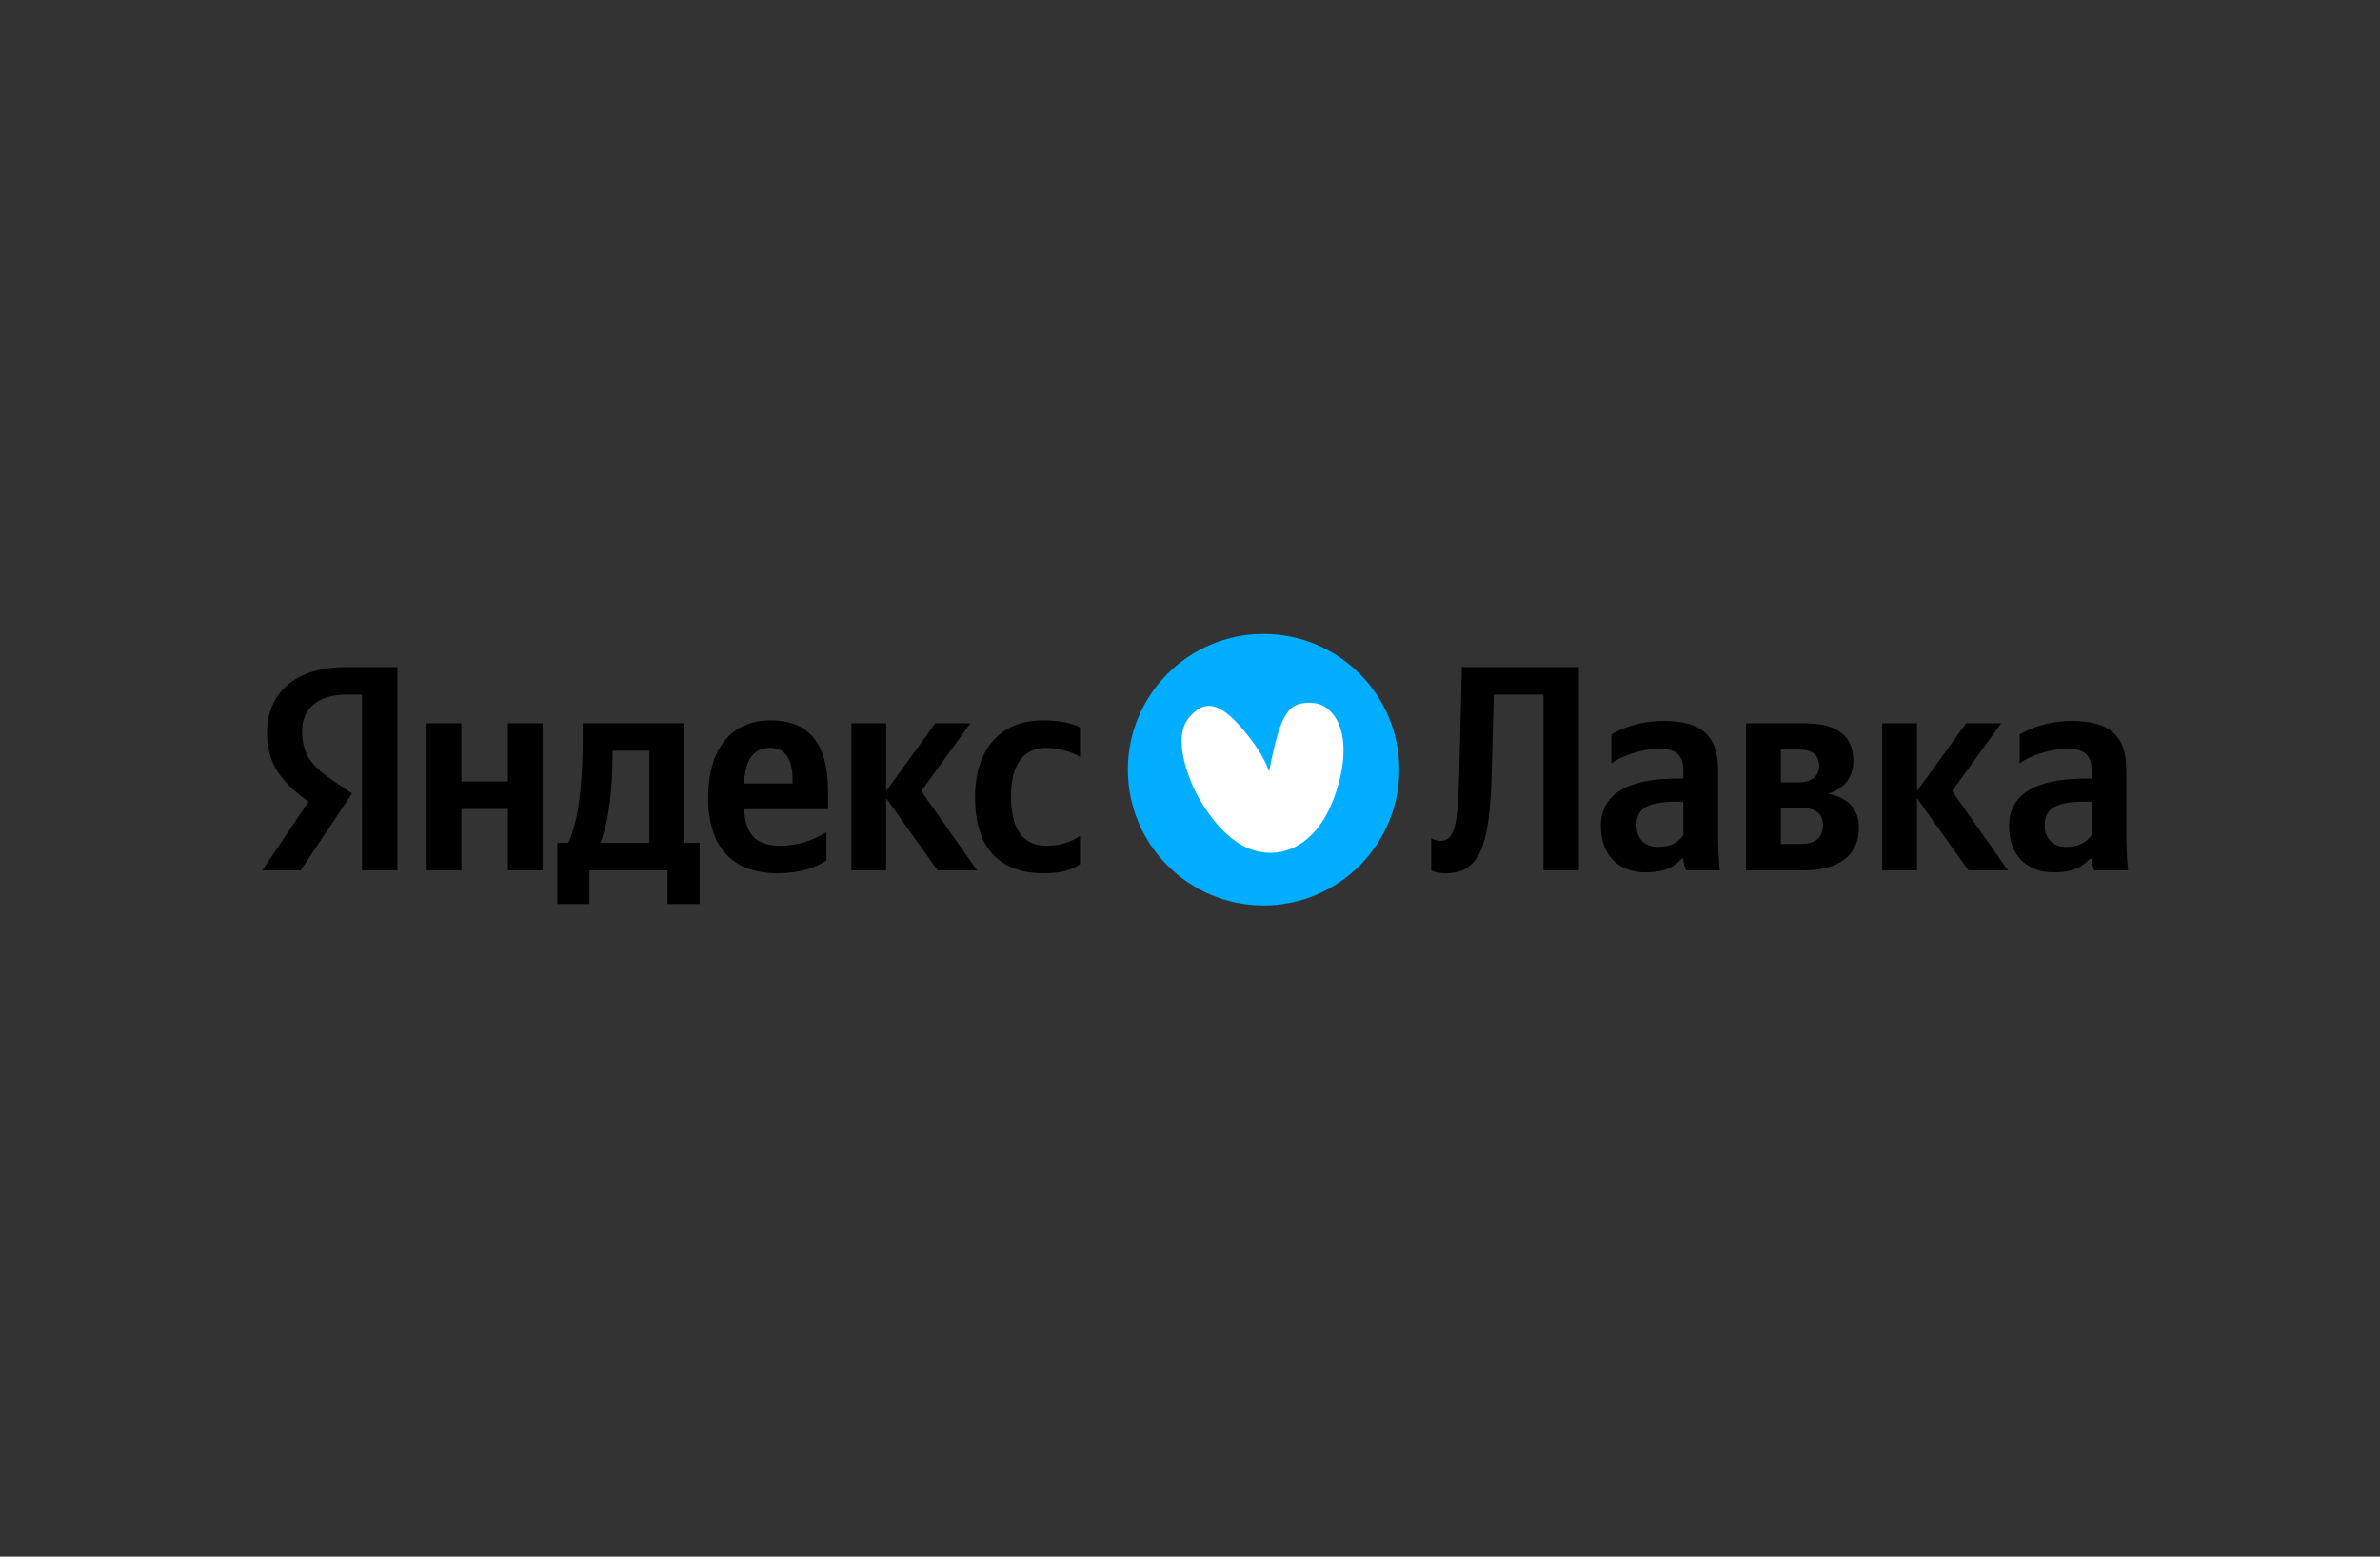 <?xml version="1.0" encoding="UTF-8"?> <svg xmlns="http://www.w3.org/2000/svg" width="260" height="170" viewBox="0 0 260 170" fill="none"><rect x="0" y="0" width="260" height="170" fill="#333333" stroke="none"/> <path d="M39.55 95.051H43.415V72.855H37.793C32.141 72.855 29.171 75.763 29.171 80.042C29.171 83.458 30.798 85.47 33.706 87.546L28.66 95.05H32.843L38.463 86.651L36.515 85.342C34.152 83.746 33.002 82.501 33.002 79.818C33.002 77.455 34.663 75.857 37.824 75.857H39.549L39.55 95.051ZM90.293 93.964V90.867C89.111 91.665 87.132 92.368 85.28 92.368C82.502 92.368 81.448 91.058 81.288 88.375H90.454V86.365C90.454 80.776 87.994 78.668 84.194 78.668C79.563 78.668 77.36 82.213 77.36 87.068C77.36 92.655 80.106 95.369 84.961 95.369C87.387 95.369 89.176 94.73 90.293 93.964ZM114.052 95.369C115.808 95.369 117.054 95.05 117.98 94.38V91.282C117.023 91.952 115.872 92.368 114.276 92.368C111.561 92.368 110.443 90.26 110.443 86.938C110.443 83.458 111.817 81.67 114.308 81.67C115.776 81.67 117.213 82.181 117.98 82.66V79.436C117.182 78.989 115.776 78.67 113.893 78.67C109.038 78.67 106.516 82.15 106.516 87.037C106.516 92.401 108.975 95.369 114.052 95.369ZM55.485 78.987V85.342H50.408V78.987H46.608V95.05H50.408V88.344H55.485V95.05H59.285V78.987H55.485ZM76.434 92.049H74.741V78.987H63.661V80.361C63.661 84.288 63.405 89.366 62.064 92.049H60.883V98.723H64.395V95.05H72.921V98.723H76.434V92.048V92.049ZM102.428 95.05H106.739L100.64 86.396L106.005 78.987H102.173L96.807 86.396V78.987H93.007V95.05H96.807V87.162L102.428 95.05ZM84.13 81.67C86.015 81.67 86.589 83.235 86.589 85.246V85.566H81.288C81.384 83.011 82.31 81.67 84.13 81.67ZM70.941 92.048H65.577C66.63 89.62 66.917 85.245 66.917 82.467V81.988H70.941V92.048Z" fill="black"></path> <path d="M152.863 84.055C152.863 75.867 146.225 69.23 138.037 69.23C129.848 69.23 123.211 75.867 123.211 84.055C123.211 92.244 129.848 98.882 138.036 98.882C146.225 98.882 152.863 92.244 152.863 84.055Z" fill="#00ADFF"></path> <path d="M138.633 84.308C139.886 77.708 140.777 76.564 143.51 76.776C145.648 76.941 148.134 80.027 145.89 86.693C143.729 93.118 138.962 94.26 135.497 92.207C132.985 90.717 131.005 87.499 130.256 85.724C129.075 82.933 128.455 79.885 130.009 78.22C131.28 76.856 132.741 76.2 135.497 79.332C138.253 82.463 138.633 84.308 138.633 84.308Z" fill="white"></path> <path d="M156.354 91.538V95.05C156.354 95.05 156.897 95.369 157.951 95.369C161.719 95.369 162.773 92.272 162.964 84.161L163.188 75.857H168.617V95.051H172.48V72.856H159.707L159.419 84.223C159.292 89.621 159.004 91.825 157.44 91.825C156.673 91.825 156.354 91.538 156.354 91.538ZM187.691 84.097C187.691 80.201 185.712 78.731 181.688 78.731C179.164 78.731 177.185 79.531 176.035 80.201V83.362C177.057 82.596 179.292 81.766 181.24 81.766C183.06 81.766 183.89 82.405 183.89 84.129V85.023H183.284C177.472 85.023 174.885 86.939 174.885 90.197C174.885 93.453 176.866 95.273 179.803 95.273C182.038 95.273 182.997 94.539 183.731 93.773H183.89C183.923 94.188 184.051 94.73 184.178 95.05H187.882C187.755 93.744 187.691 92.434 187.691 91.123V84.097ZM183.89 91.218C183.412 91.921 182.518 92.495 181.177 92.495C179.579 92.495 178.781 91.538 178.781 90.101C178.781 88.216 180.09 87.546 183.348 87.546H183.89V91.218ZM197.069 95.051C200.837 95.051 203.073 93.453 203.073 90.388C203.073 88.28 201.795 87.066 199.656 86.683C201.38 86.205 202.467 84.99 202.467 83.075C202.467 80.329 200.646 78.987 197.134 78.987H190.747V95.05L197.069 95.051ZM196.59 81.861C197.963 81.861 198.73 82.436 198.73 83.65C198.73 84.768 197.899 85.438 196.462 85.438H194.547V81.861H196.59ZM196.654 88.216C198.282 88.216 199.145 88.79 199.145 90.132C199.145 91.601 198.187 92.175 196.654 92.175H194.547V88.216H196.654ZM215.042 95.051H219.353L213.255 86.396L218.619 78.987H214.787L209.422 86.396V78.987H205.622V95.05H209.422V87.162L215.042 95.051ZM232.287 84.097C232.287 80.201 230.306 78.731 226.282 78.731C223.76 78.731 221.78 79.531 220.63 80.201V83.362C221.652 82.596 223.887 81.766 225.835 81.766C227.656 81.766 228.486 82.405 228.486 84.129V85.023H227.88C222.067 85.023 219.48 86.939 219.48 90.197C219.48 93.453 221.46 95.273 224.398 95.273C226.634 95.273 227.591 94.539 228.326 93.773H228.486C228.518 94.188 228.646 94.73 228.774 95.05H232.478C232.35 93.745 232.287 92.434 232.287 91.123V84.097ZM228.486 91.218C228.007 91.921 227.113 92.495 225.771 92.495C224.175 92.495 223.376 91.538 223.376 90.101C223.376 88.216 224.686 87.546 227.943 87.546H228.486V91.218Z" fill="black"></path> </svg> 